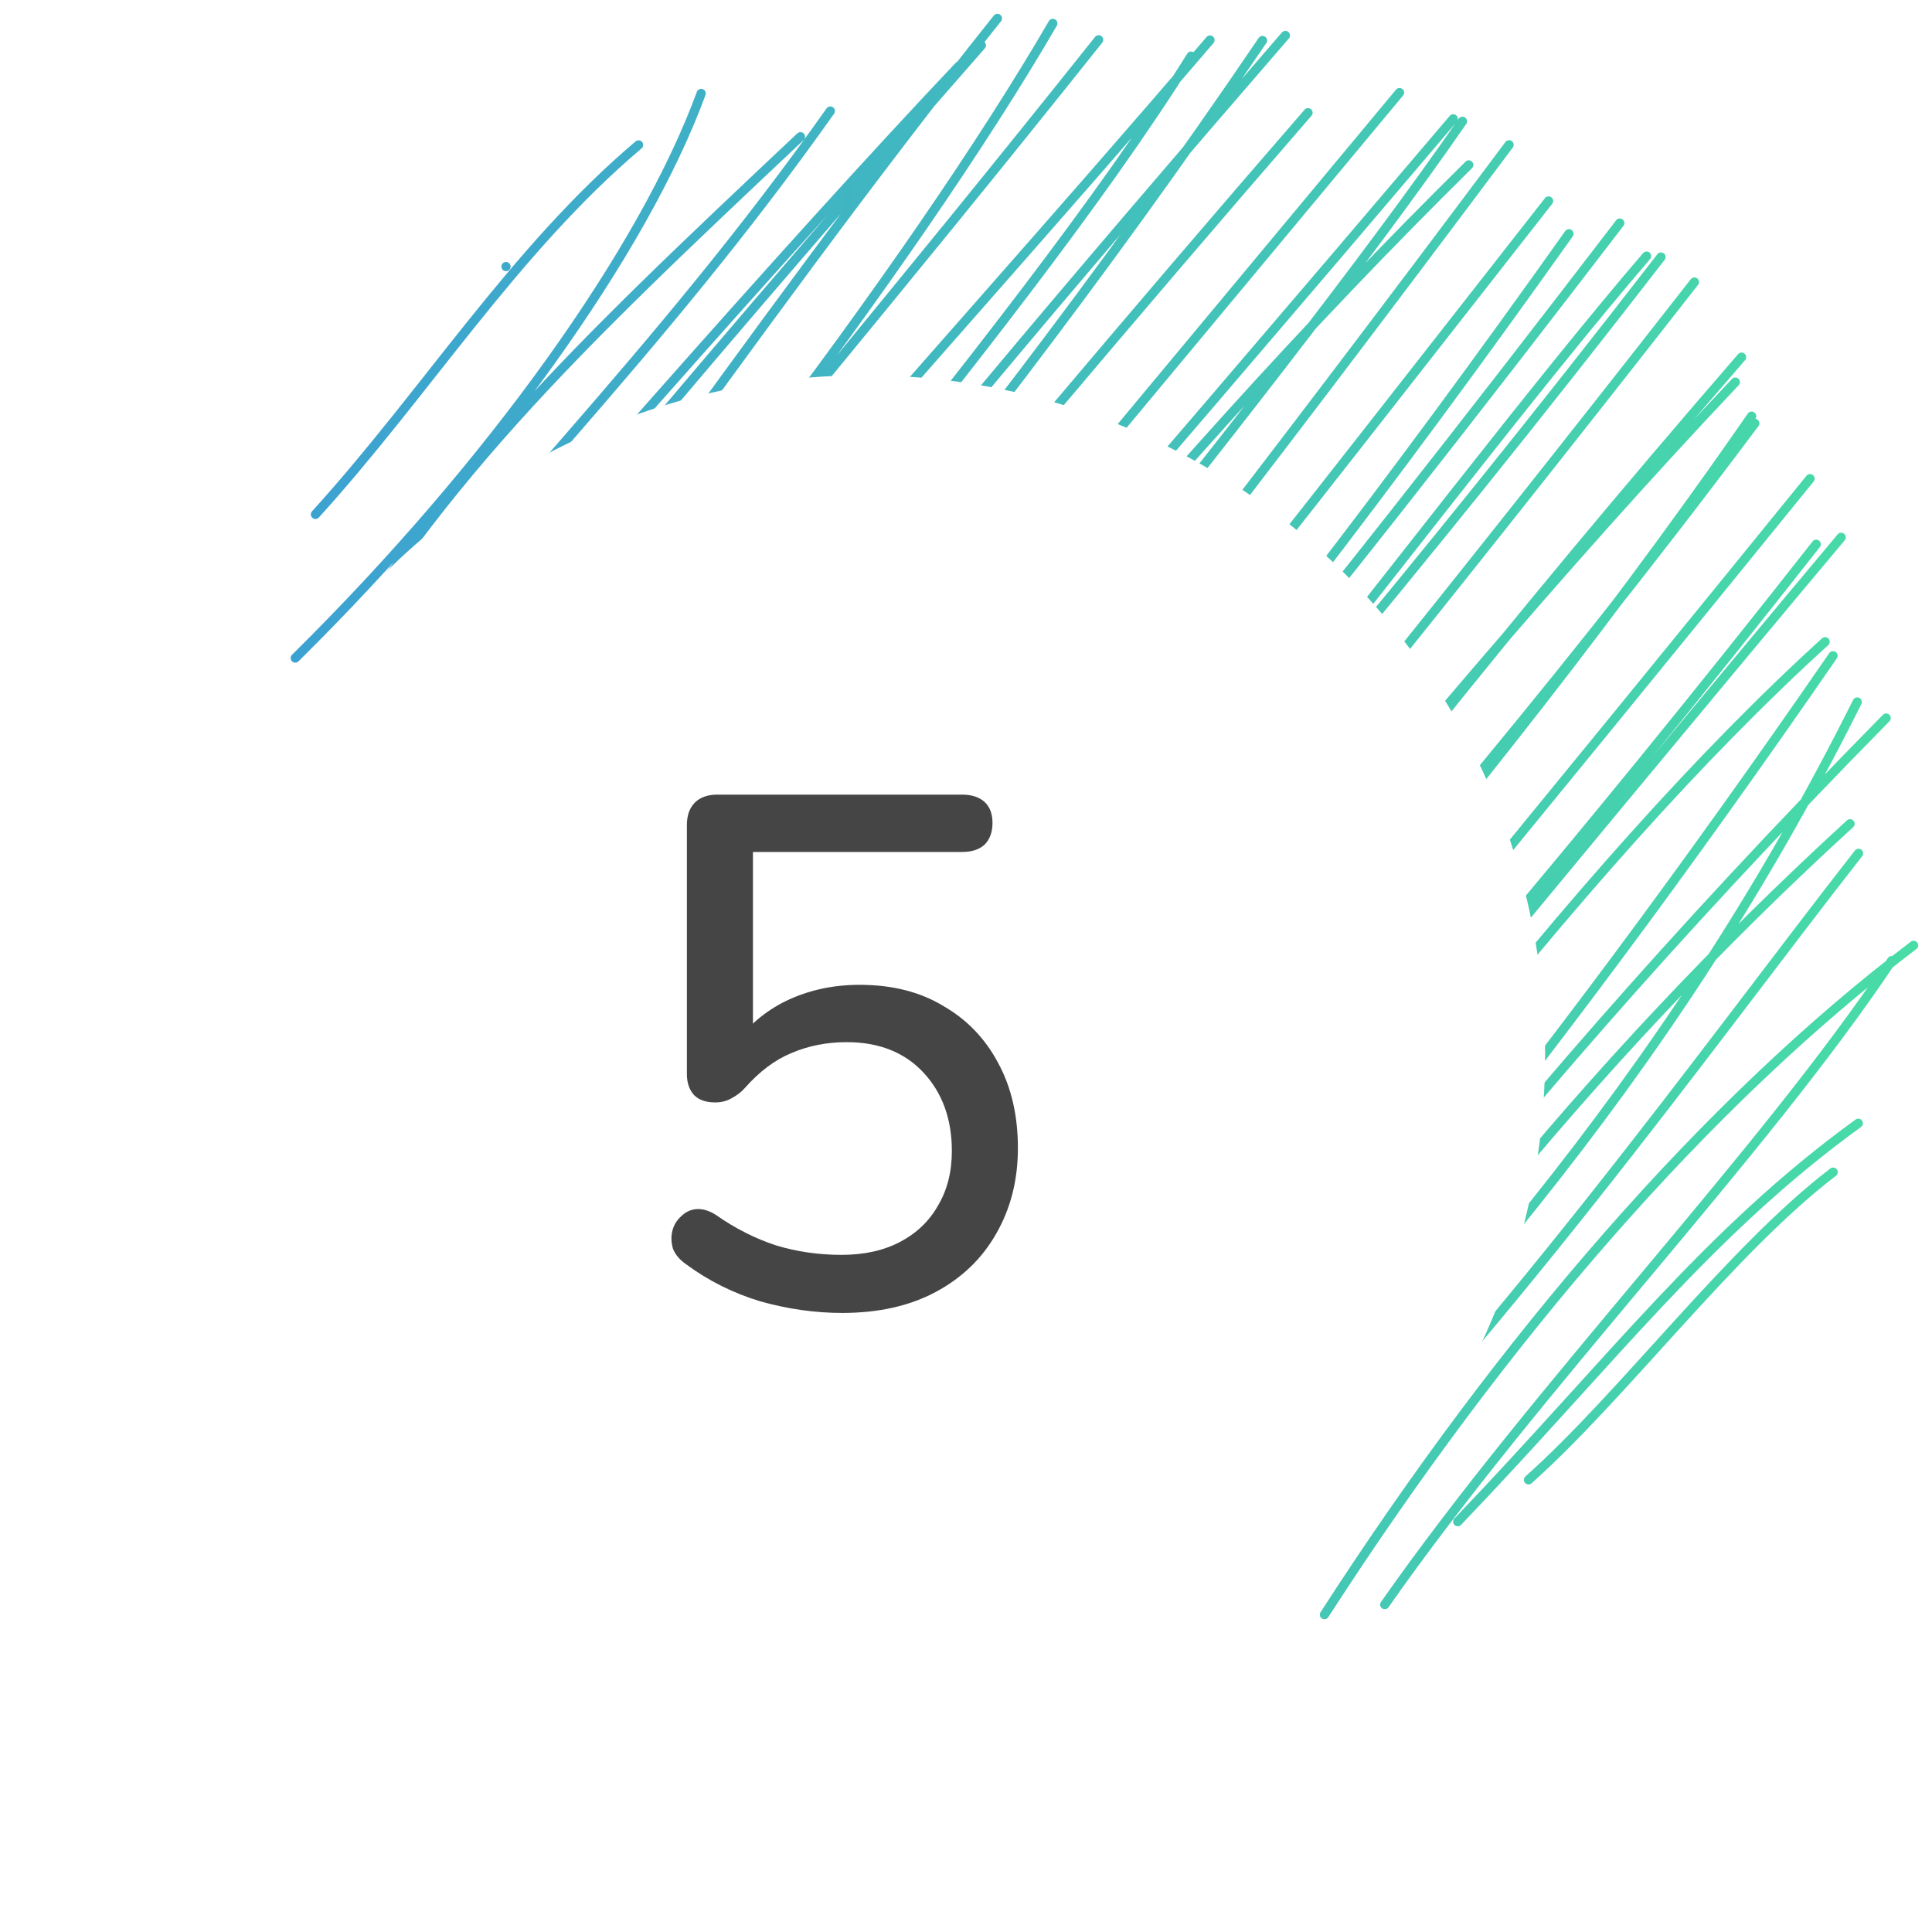 <svg width="105" height="105" viewBox="0 0 105 105" fill="none" xmlns="http://www.w3.org/2000/svg">
<ellipse cx="58.356" cy="45.274" rx="43.457" ry="43.756" fill="white"/>
<path d="M17.144 27.956C23.134 21.361 27.925 13.615 34.704 7.876M16.047 35.763C26.703 25.235 34.978 13.614 38.107 5.079M16.299 39.039C23.352 26.442 31.127 19.088 43.503 7.431M16.178 41.202C26.006 28.652 35.764 19.272 45.127 6.034M14 46.524C29.846 28.248 43.099 13.109 52.116 3.592M15.571 47.647C25.239 35.315 35.437 22.886 53.334 2.465M16.984 50.354C28.309 36.867 40.075 18.701 54.207 1M17.63 53.155C34.414 34.399 49.662 14.274 57.219 1.272M17.879 57.616C25.371 42.481 36.961 30.718 59.709 2.163M19.076 58.272C31.889 39.768 49.079 21.671 65.761 2.177M20.108 61.953C35.345 40.042 54.906 18.782 64.734 3.051M20.739 64.021C33.499 45.321 45.377 30.207 69.858 1.927M20.769 65.998C34.828 44.8 50.674 28.656 68.614 2.201M19.663 66.793C37.209 46.676 50.954 29.326 71.089 6.126M23.227 68.031C33.417 56.351 42.889 44.889 76.061 5.033M24.613 69.695C41.734 49.93 62.997 25.287 78.981 6.458M26.84 72.167C45.634 47.018 62.451 26.106 79.825 8.962M25.386 75.668C46.062 49.185 69.425 21.164 79.482 6.591M28.948 73.698C41.289 60.306 54.564 44.585 82.016 7.868M30.308 76.631C50.346 54.504 67.054 32.737 84.162 10.923M30.148 76.504C48.846 60.193 66.041 39.784 85.269 12.704M32.297 78.127C54.064 55.836 72.488 32.396 88.032 12.123M34.511 79.541C57.297 56.37 77.342 28.079 89.488 13.918M33.956 81.812C46.542 64.85 62.922 49.325 90.272 13.969M37.187 81.83C51.553 65.366 64.805 50.22 92.087 15.329M40.691 84.022C57.123 65.276 75.319 40.853 94.31 20.766M40.944 87.576C56.699 67.994 69.061 48.932 94.651 19.411M43.617 85.705C54.645 69.54 71.597 54.767 95.369 23.007M44.12 88.017C60.104 65.25 77.684 47.901 95.197 22.616M47.733 87.501C65.454 66.397 85.794 41.516 98.372 26.013M50.111 86.892C58.53 75.811 72.189 63.356 98.708 29.578M50.758 88.547C66.083 70.321 84.664 47.58 100.064 29.202M54.845 89.478C71.204 66.767 85.425 47.385 99.191 34.878M56.028 90.688C70.635 74.334 83.317 59.281 99.621 35.639M57.955 91C70.367 77.264 78.19 63.745 102.509 39.024M62.103 88.847C77.395 73.28 90.515 59.005 100.937 38.151M63.999 89.103C74.527 72.673 86.085 57.997 100.546 44.77M67.065 87.458C81.904 72.33 92.688 57.005 101.008 46.378M71.98 87.753C81.731 72.643 92.753 59.91 104 51.378M75.258 87.207C83.632 75.249 95.684 62.88 102.812 52.205M79.225 82.699C87.619 73.935 92.777 67.004 100.995 61.047M83.072 80.425C88.21 75.852 94.068 67.948 99.628 63.704M27.5 14.488V14.488Z" stroke="url(#paint0_linear_909_4359)" stroke-width="0.5" stroke-linecap="round"/>
<g filter="url(#filter0_d_909_4359)">
<g filter="url(#filter1_d_909_4359)">
<circle cx="46.986" cy="57.383" r="36.986" fill="white"/>
</g>
<path d="M45.773 71.355C44.3 71.355 42.814 71.145 41.315 70.724C39.842 70.277 38.501 69.606 37.291 68.712C36.949 68.475 36.712 68.199 36.581 67.883C36.476 67.541 36.463 67.213 36.541 66.897C36.62 66.581 36.778 66.318 37.015 66.108C37.252 65.871 37.528 65.74 37.843 65.713C38.185 65.687 38.54 65.792 38.909 66.029C39.961 66.766 41.052 67.318 42.183 67.686C43.314 68.028 44.498 68.199 45.734 68.199C46.97 68.199 48.035 67.962 48.929 67.489C49.824 67.015 50.508 66.358 50.981 65.516C51.481 64.674 51.731 63.688 51.731 62.557C51.731 60.821 51.218 59.401 50.192 58.296C49.166 57.192 47.772 56.639 46.01 56.639C44.932 56.639 43.932 56.837 43.012 57.231C42.117 57.599 41.276 58.231 40.487 59.125C40.303 59.335 40.066 59.52 39.777 59.677C39.514 59.835 39.211 59.914 38.869 59.914C38.37 59.914 37.988 59.782 37.725 59.52C37.462 59.23 37.331 58.849 37.331 58.375V44.843C37.331 44.317 37.475 43.91 37.764 43.62C38.054 43.331 38.462 43.186 38.987 43.186H52.283C52.809 43.186 53.217 43.318 53.506 43.581C53.795 43.844 53.94 44.225 53.94 44.725C53.94 45.225 53.795 45.619 53.506 45.908C53.217 46.172 52.809 46.303 52.283 46.303H40.921V56.837H39.895C40.605 55.785 41.552 54.969 42.736 54.391C43.945 53.812 45.274 53.523 46.72 53.523C48.482 53.523 49.995 53.904 51.257 54.667C52.546 55.403 53.545 56.442 54.255 57.784C54.966 59.099 55.321 60.637 55.321 62.4C55.321 64.135 54.926 65.687 54.137 67.055C53.374 68.396 52.283 69.448 50.863 70.211C49.442 70.974 47.746 71.355 45.773 71.355Z" fill="#454545"/>
</g>
<defs>
<filter id="filter0_d_909_4359" x="0.137" y="3.137" width="93.699" height="109.726" filterUnits="userSpaceOnUse" color-interpolation-filters="sRGB">
<feFlood flood-opacity="0" result="BackgroundImageFix"/>
<feColorMatrix in="SourceAlpha" type="matrix" values="0 0 0 0 0 0 0 0 0 0 0 0 0 0 0 0 0 0 127 0" result="hardAlpha"/>
<feOffset/>
<feGaussianBlur stdDeviation="4.932"/>
<feComposite in2="hardAlpha" operator="out"/>
<feColorMatrix type="matrix" values="0 0 0 0 0 0 0 0 0 0 0 0 0 0 0 0 0 0 0.05 0"/>
<feBlend mode="normal" in2="BackgroundImageFix" result="effect1_dropShadow_909_4359"/>
<feBlend mode="normal" in="SourceGraphic" in2="effect1_dropShadow_909_4359" result="shape"/>
</filter>
<filter id="filter1_d_909_4359" x="0" y="10.397" width="93.973" height="93.973" filterUnits="userSpaceOnUse" color-interpolation-filters="sRGB">
<feFlood flood-opacity="0" result="BackgroundImageFix"/>
<feColorMatrix in="SourceAlpha" type="matrix" values="0 0 0 0 0 0 0 0 0 0 0 0 0 0 0 0 0 0 127 0" result="hardAlpha"/>
<feOffset/>
<feGaussianBlur stdDeviation="5"/>
<feComposite in2="hardAlpha" operator="out"/>
<feColorMatrix type="matrix" values="0 0 0 0 0 0 0 0 0 0 0 0 0 0 0 0 0 0 0.08 0"/>
<feBlend mode="normal" in2="BackgroundImageFix" result="effect1_dropShadow_909_4359"/>
<feBlend mode="normal" in="SourceGraphic" in2="effect1_dropShadow_909_4359" result="shape"/>
</filter>
<linearGradient id="paint0_linear_909_4359" x1="14" y1="51.114" x2="104.004" y2="51.31" gradientUnits="userSpaceOnUse">
<stop stop-color="#3CA0D2"/>
<stop offset="1" stop-color="#48DCA6"/>
</linearGradient>
</defs>
</svg>
